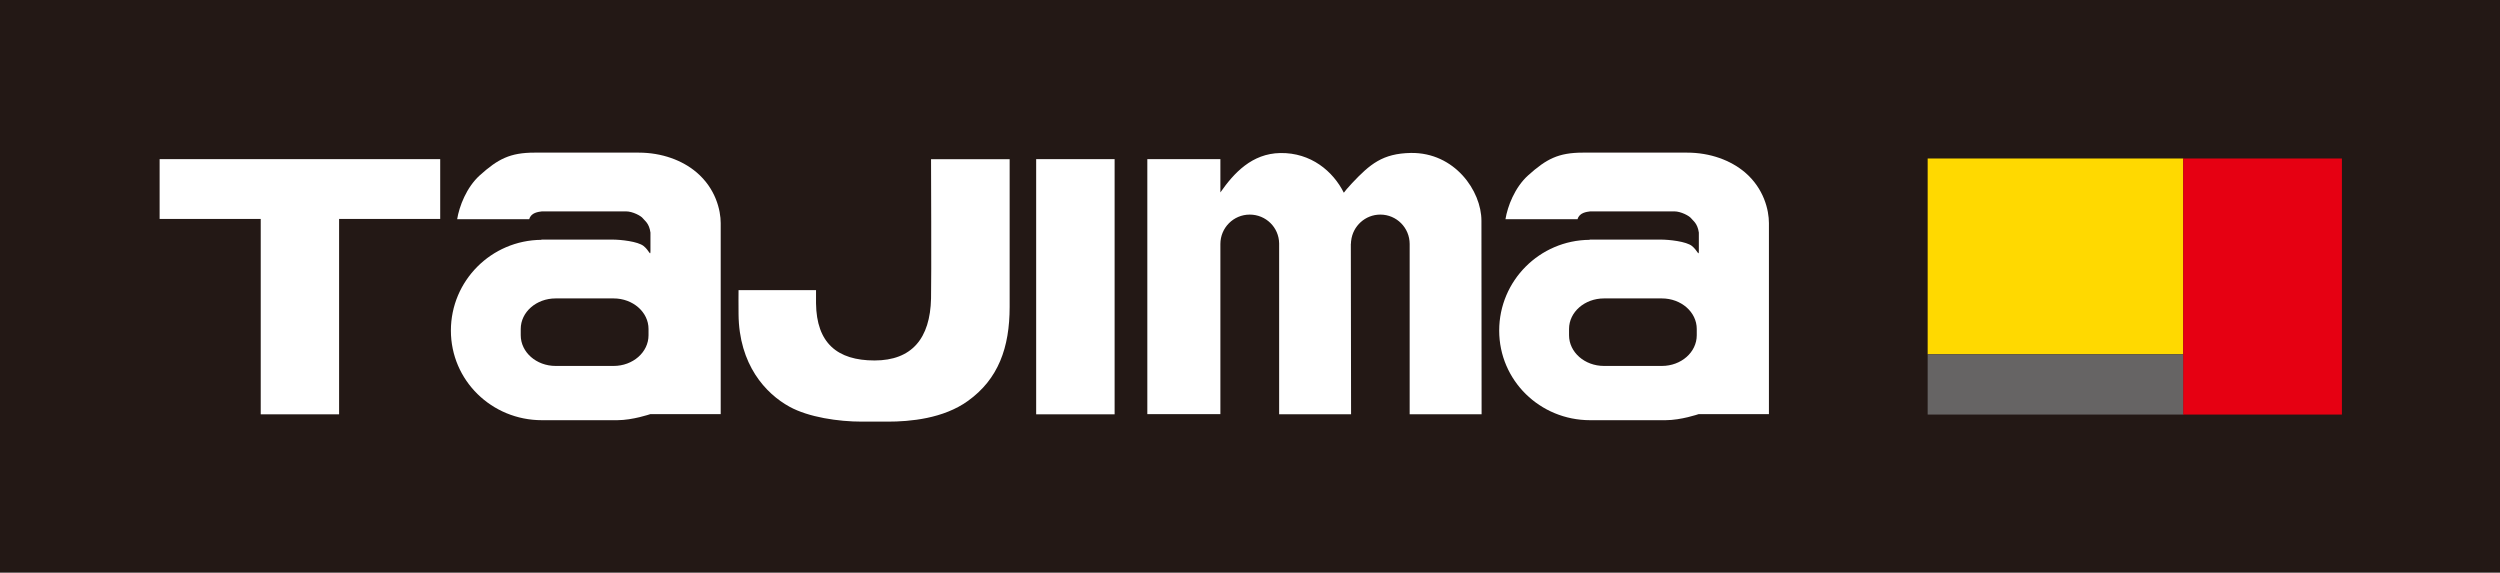 <?xml version="1.0" encoding="UTF-8"?>
<svg id="_レイヤー_2" data-name="レイヤー 2" xmlns="http://www.w3.org/2000/svg" viewBox="0 0 311.05 71.25">
  <defs>
    <style>
      .cls-1 {
        fill: #231815;
      }

      .cls-1, .cls-2, .cls-3, .cls-4, .cls-5 {
        stroke-width: 0px;
      }

      .cls-2 {
        fill: #fff;
      }

      .cls-3 {
        fill: #ffd900;
      }

      .cls-4 {
        fill: #666464;
      }

      .cls-5 {
        fill: #e60012;
      }
    </style>
  </defs>
  <g id="_レイヤー_1-2" data-name="レイヤー 1">
    <rect class="cls-1" width="311.05" height="71.25"/>
    <g>
      <g>
        <polygon class="cls-2" points="54.77 19.8 42.19 19.8 42.19 19.8 32.44 19.8 32.44 19.8 19.86 19.8 19.86 27.24 32.44 27.24 32.44 51.55 42.19 51.55 42.19 27.24 54.77 27.24 54.77 19.8"/>
        <path class="cls-2" d="m101.53,36.1v1.64c.06,4.94,2.64,7.11,7.28,7.11s6.92-2.74,7.03-7.71c.06-2.33,0-17.33,0-17.33h9.78v18.37c0,5.06-1.4,8.99-5.2,11.71-3.06,2.2-7.19,2.57-9.97,2.57h-3.21c-2.95,0-6.63-.55-9-1.85-2.99-1.64-6.3-5.24-6.35-11.52-.02-.76,0-2.99,0-2.99h9.63Z"/>
        <rect class="cls-2" x="128.92" y="19.8" width="9.76" height="31.75"/>
        <path class="cls-2" d="m184.32,27.46c0-3.71-3.33-8.51-8.78-8.43-3.52.06-5.09,1.4-7.31,3.75-.56.61-.9,1-1.03,1.2-1.34-2.68-4.1-5-7.9-4.94-3.54.06-5.78,2.49-7.46,4.9v.02s0-.05,0-.05v-4.11h-9.09v31.73h9.09v-21.25s0,.04,0,.08c0-2.02,1.63-3.66,3.65-3.66s3.63,1.6,3.66,3.58v21.26h8.95s-.01-14.94-.03-21.28c0,.04.01.05.01.1,0-.05.01-.09.01-.12h0c0-.1,0-.19.02-.28.2-1.83,1.75-3.26,3.63-3.26,2.02,0,3.65,1.64,3.65,3.66v21.18h8.95s-.02-24.03-.02-24.07"/>
        <path class="cls-2" d="m89.67,51.53v-23.77c0-1.6-.62-4.3-3.02-6.33-1.74-1.47-4.27-2.44-7.19-2.44h-12.95c-3.06,0-4.56.8-6.81,2.82-1.67,1.51-2.56,3.87-2.82,5.46h8.97c.22-.82,1.13-.91,1.58-.97h10.46c.82,0,1.88.56,2.1.87.22.3.78.59.94,1.77v2.25c0,.77-.13,0-.85-.58-.72-.57-2.83-.8-3.91-.8h-8.81v.03c-6.23.05-11.26,5.09-11.26,11.29s5.07,11.15,11.32,11.15h9.38c1.91,0,4.1-.75,4.1-.75h8.75Zm-8.98-9.82c0,2.12-1.95,3.82-4.34,3.82h-7.22c-2.4,0-4.34-1.71-4.34-3.82v-.78c0-2.1,1.94-3.8,4.34-3.8h7.22c2.39,0,4.34,1.7,4.34,3.8v.78Z"/>
        <path class="cls-2" d="m220.09,51.53v-23.77c0-1.6-.61-4.3-3-6.33-1.75-1.47-4.27-2.44-7.19-2.44h-12.95c-3.07,0-4.56.8-6.81,2.82-1.68,1.51-2.57,3.87-2.83,5.46h8.97c.23-.82,1.13-.91,1.58-.97h10.46c.82,0,1.87.56,2.1.87.22.3.78.59.95,1.77v2.25c0,.77-.14,0-.85-.58-.72-.57-2.83-.8-3.91-.8h-8.82l-.02.03c-6.21.05-11.24,5.09-11.24,11.29s5.06,11.15,11.31,11.15h9.39c1.92,0,4.1-.75,4.1-.75h8.74Zm-8.98-9.82c0,2.12-1.94,3.82-4.34,3.82h-7.2c-2.41,0-4.35-1.71-4.35-3.82v-.78c0-2.1,1.94-3.8,4.35-3.8h7.2c2.4,0,4.34,1.7,4.34,3.8v.78Z"/>
      </g>
      <g>
        <rect class="cls-3" x="239.84" y="19.72" width="31.8" height="24.36"/>
        <rect class="cls-4" x="239.84" y="44.09" width="31.83" height="7.49"/>
        <rect class="cls-5" x="271.64" y="19.72" width="19.74" height="31.86"/>
      </g>
    </g>
  </g>
</svg>
